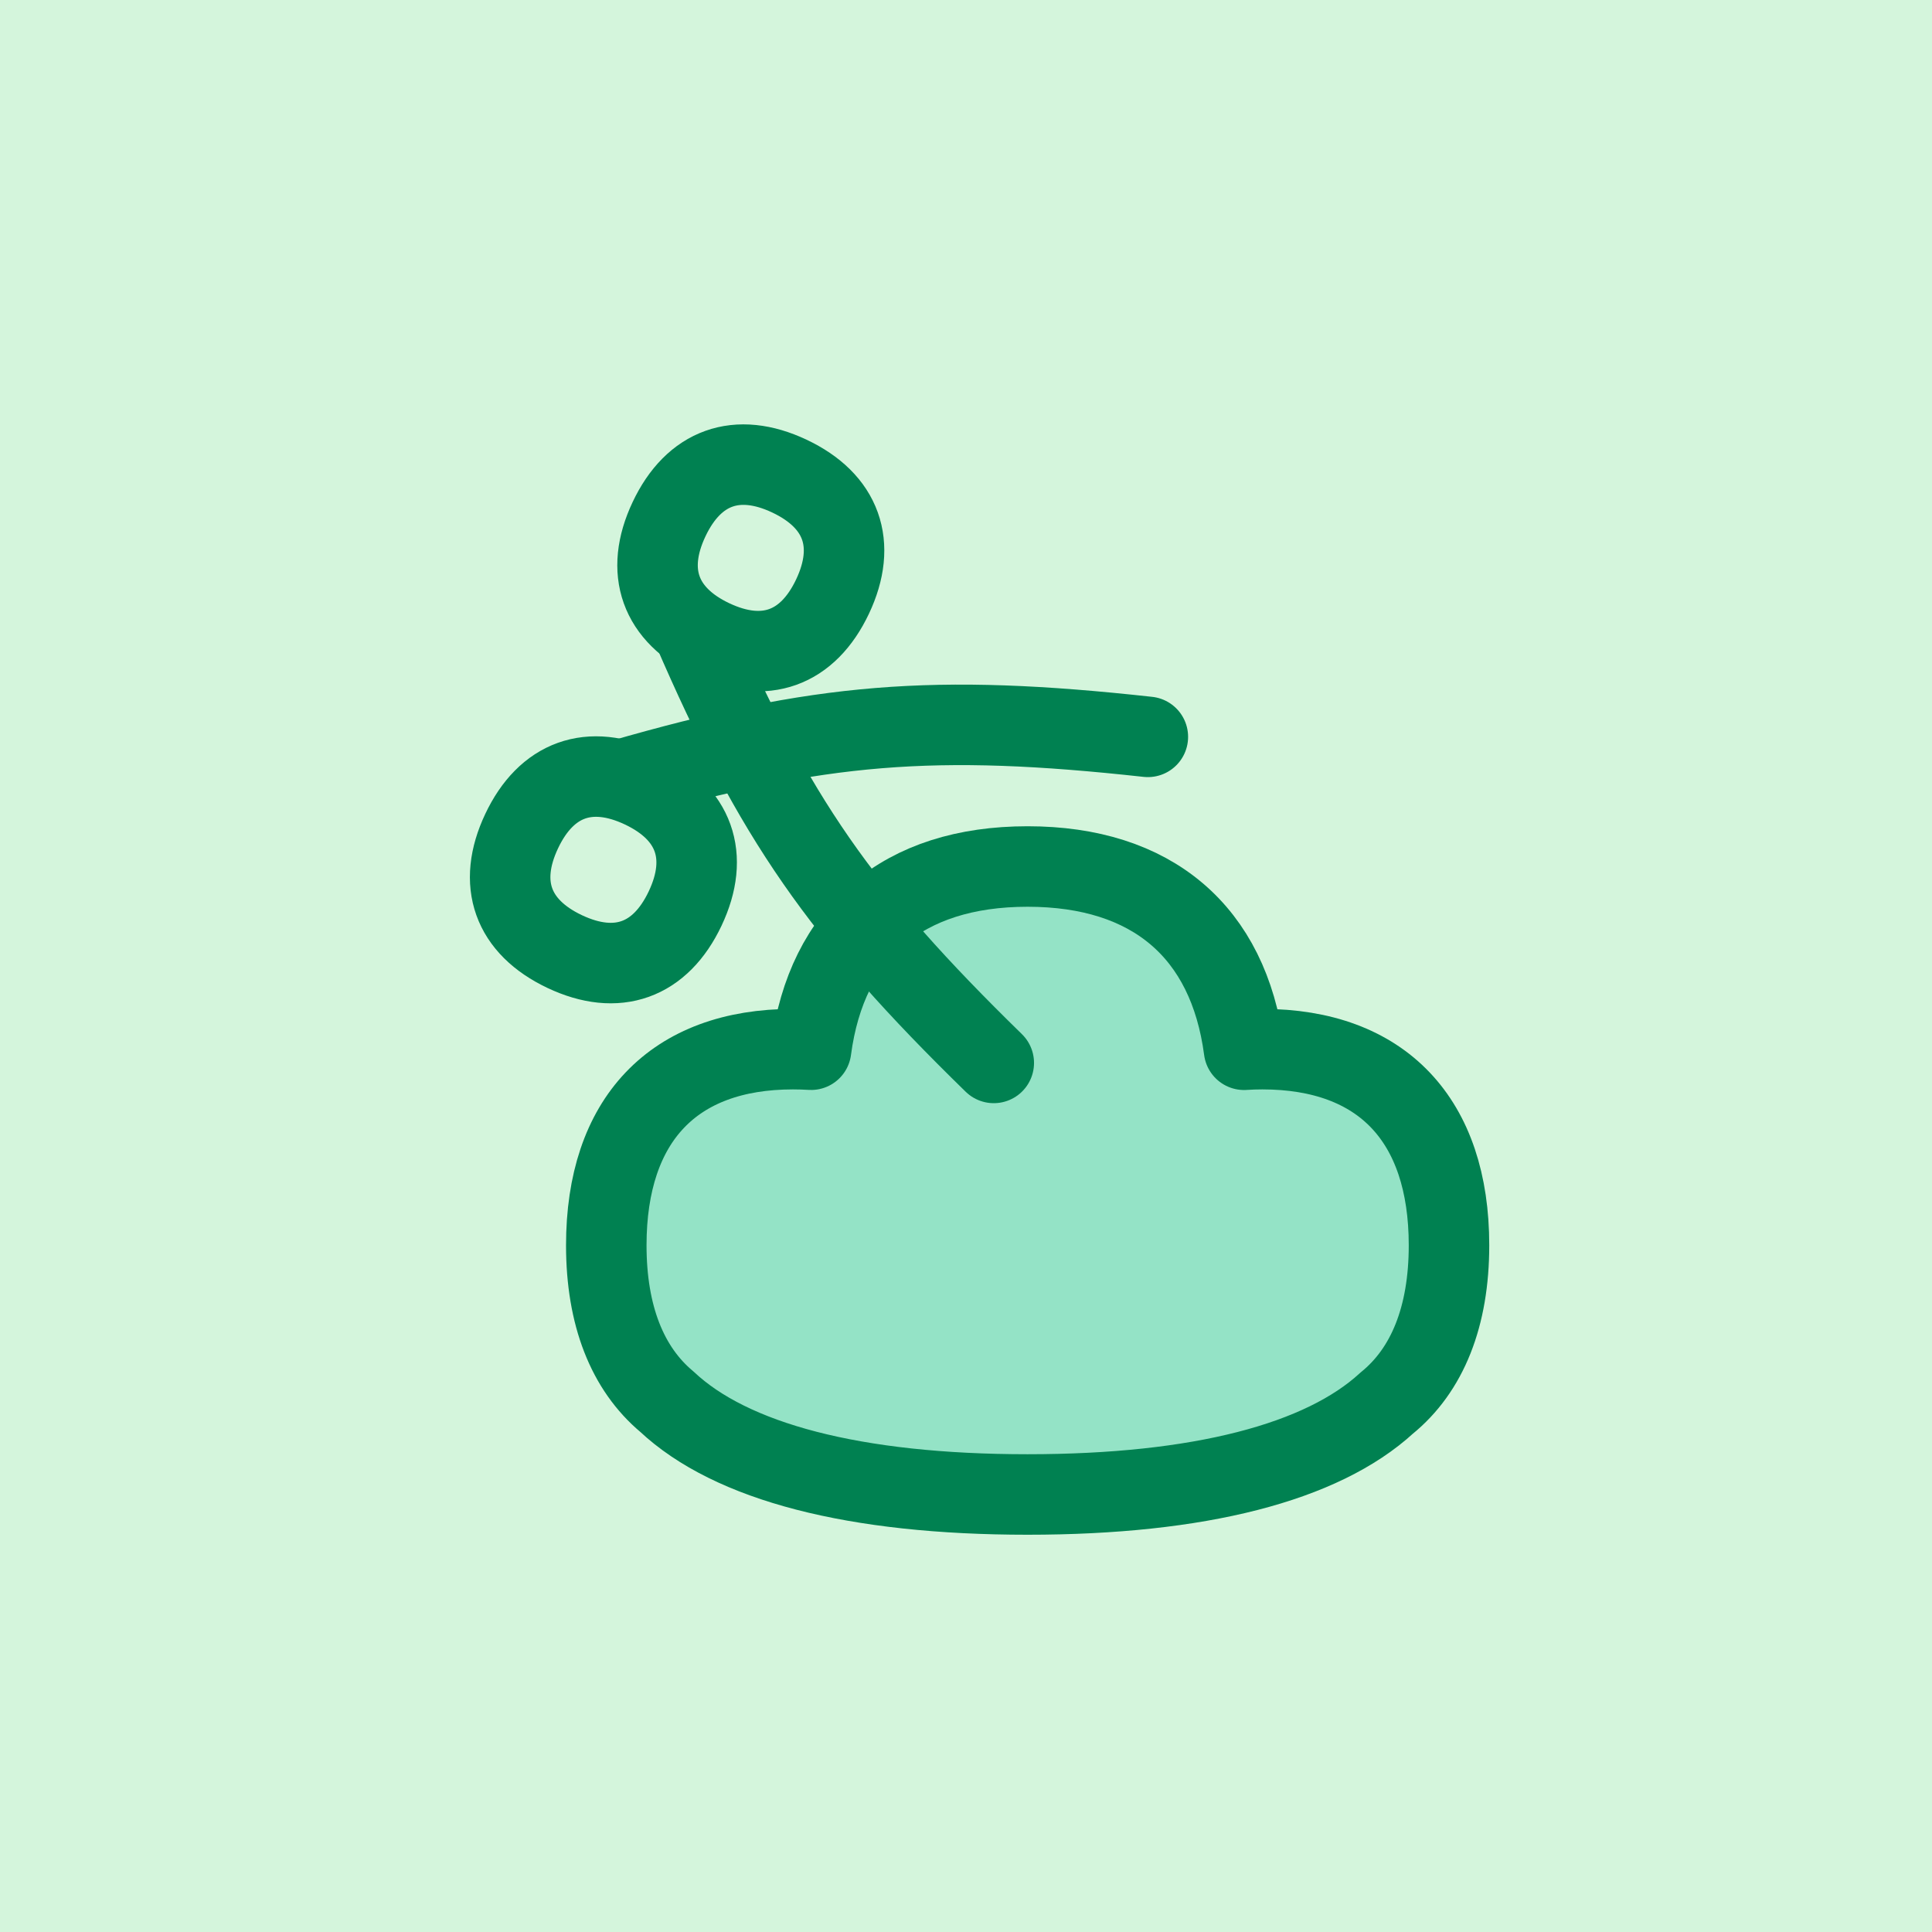 <svg width="48" height="48" viewBox="0 0 48 48" fill="none" xmlns="http://www.w3.org/2000/svg">
<rect width="48" height="48" fill="#D4F5DC"/>
<path d="M30.908 26.081C30.521 23.152 28.627 21.528 25.53 21.528C22.433 21.528 20.539 23.152 20.151 26.08C20.005 26.071 19.854 26.066 19.7 26.066C16.732 26.066 15.063 27.82 15.063 30.939C15.063 32.685 15.586 34.003 16.569 34.825C18.164 36.323 21.229 37.13 25.529 37.13C29.796 37.13 32.846 36.335 34.452 34.86C35.462 34.041 36 32.71 36 30.939C36 27.82 34.331 26.066 31.363 26.066C31.207 26.066 31.056 26.071 30.908 26.081Z" fill="#94E3C6" stroke="#008151" stroke-width="2" stroke-linecap="round" stroke-linejoin="round"/>
<path d="M17.2 15.608C19.234 20.325 20.875 22.684 24.69 26.408Z" fill="#D4F5DC"/>
<path d="M17.2 15.608C19.234 20.325 20.875 22.684 24.69 26.408" stroke="#008151" stroke-width="2" stroke-linecap="round" stroke-linejoin="round"/>
<path d="M17.693 15.892C18.994 16.506 20.07 16.12 20.685 14.82C21.299 13.52 20.913 12.443 19.613 11.829C18.313 11.215 17.236 11.6 16.622 12.9C16.008 14.2 16.393 15.277 17.693 15.892Z" fill="#D4F5DC" stroke="#008151" stroke-width="2" stroke-linecap="round" stroke-linejoin="round"/>
<path d="M15.419 19.377C20.355 17.954 23.218 17.724 28.518 18.307Z" fill="#D4F5DC"/>
<path d="M15.419 19.377C20.355 17.954 23.218 17.724 28.518 18.307" stroke="#008151" stroke-width="2" stroke-linecap="round" stroke-linejoin="round"/>
<path d="M15.951 19.579C17.251 20.193 17.637 21.27 17.023 22.57C16.408 23.87 15.331 24.256 14.031 23.642C12.731 23.027 12.346 21.95 12.96 20.65C13.574 19.35 14.651 18.965 15.951 19.579Z" fill="#D4F5DC" stroke="#008151" stroke-width="2" stroke-linecap="round" stroke-linejoin="round"/>
</svg>
